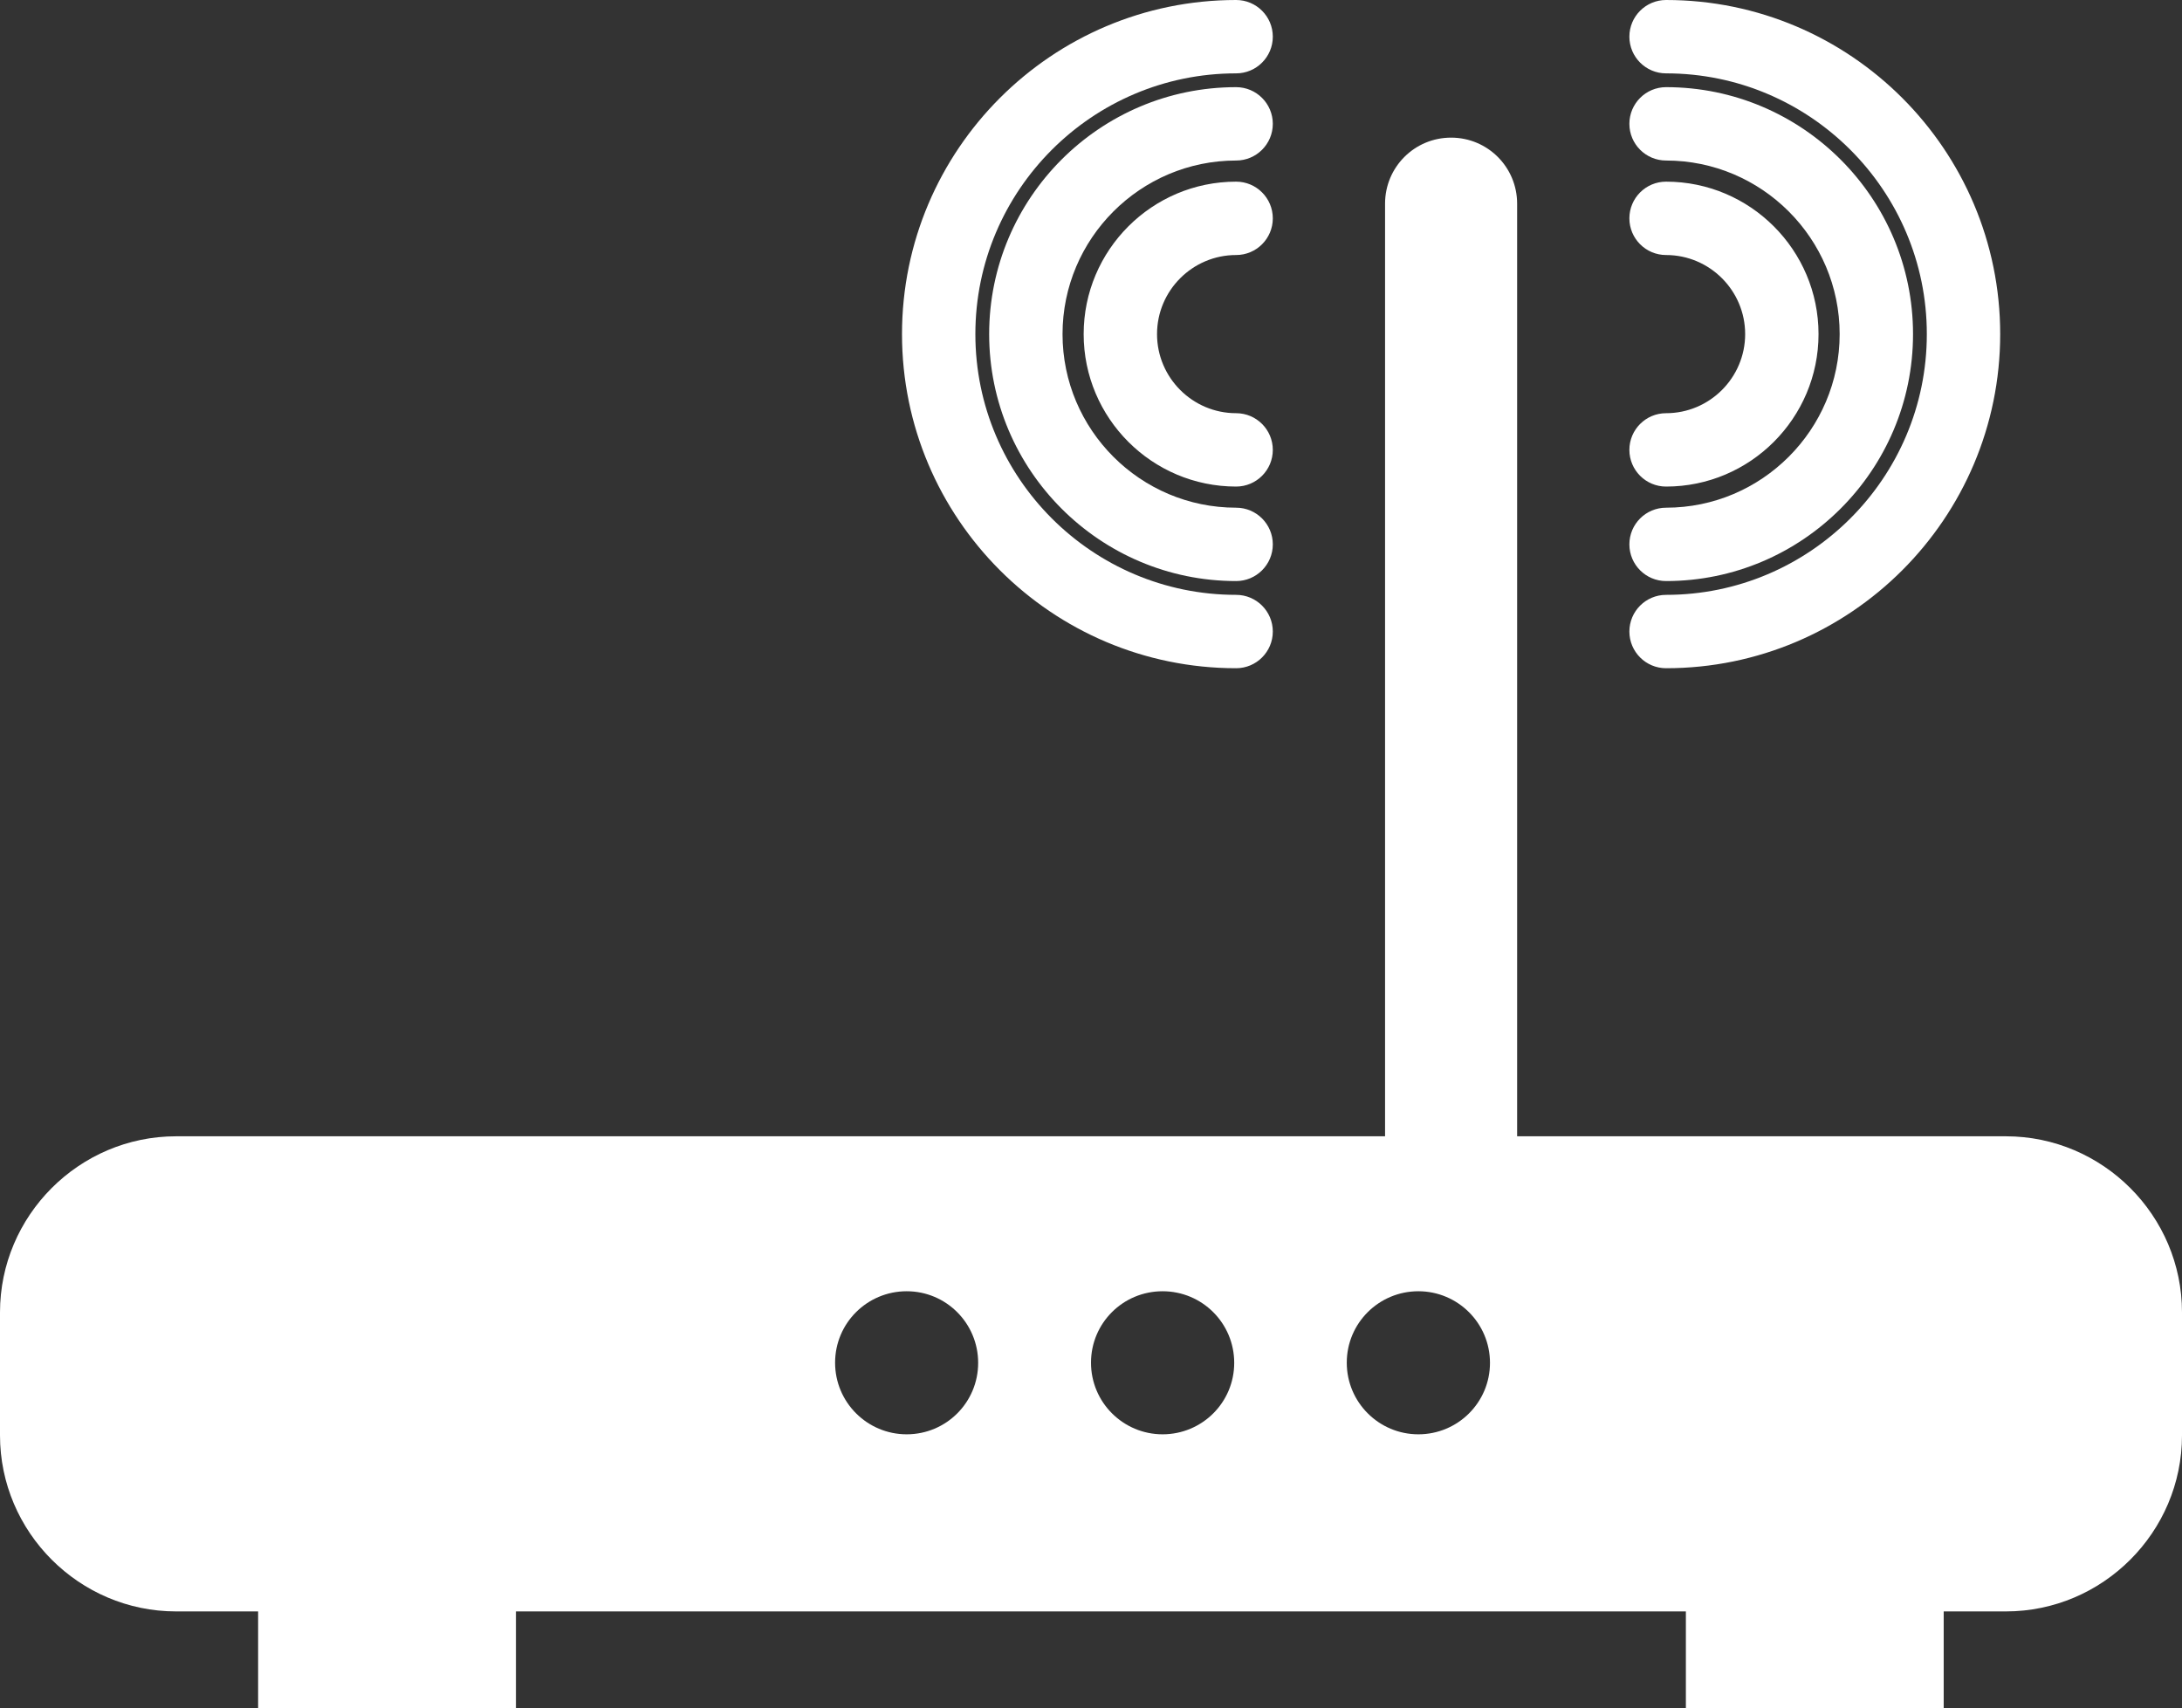 <?xml version="1.0" encoding="utf-8"?>
<!-- Generator: Adobe Illustrator 17.0.0, SVG Export Plug-In . SVG Version: 6.00 Build 0)  -->
<!DOCTYPE svg PUBLIC "-//W3C//DTD SVG 1.1//EN" "http://www.w3.org/Graphics/SVG/1.1/DTD/svg11.dtd">
<svg version="1.1" id="Слой_1" xmlns="http://www.w3.org/2000/svg" xmlns:xlink="http://www.w3.org/1999/xlink" x="0px" y="0px"
	 width="148.7px" height="116.42px" viewBox="0 0 148.7 116.42" enable-background="new 0 0 148.7 116.42" xml:space="preserve">
<rect x="0" y="0" width="148.7" height="116.42" fill="#333333" stroke="none"/>
<g>
	<defs>
		<rect id="SVGID_1_" width="148.7" height="116.42"/>
	</defs>
	<clipPath id="SVGID_2_">
		<use xlink:href="#SVGID_1_"  overflow="visible"/>
	</clipPath>
	<path clip-path="url(#SVGID_2_)" fill="#FFFFFF" d="M136.7,77.44h-33.31V13.88c0-2.49-2.01-4.5-4.5-4.5c-2.49,0-4.5,2.01-4.5,4.5
		v63.56H12c-6.6,0-12,5.4-12,12v8.38c0,6.6,5.4,12,12,12h5.59v6.59h17.57v-6.59h79.73v6.59h17.57v-6.59h4.24c6.6,0,12-5.4,12-12
		v-8.38C148.7,82.84,143.3,77.44,136.7,77.44 M61.79,97.75c-2.69,0-4.88-2.18-4.88-4.88S59.1,88,61.79,88
		c2.69,0,4.87,2.18,4.87,4.88S64.48,97.75,61.79,97.75 M79.23,97.75c-2.69,0-4.88-2.18-4.88-4.88S76.53,88,79.23,88
		s4.88,2.18,4.88,4.88S81.92,97.75,79.23,97.75 M96.66,97.75c-2.69,0-4.88-2.18-4.88-4.88S93.97,88,96.66,88
		c2.69,0,4.88,2.18,4.88,4.88S99.35,97.75,96.66,97.75"/>
	<path clip-path="url(#SVGID_2_)" fill="#FFFFFF" d="M113.54,45.54c12.56,0,22.77-10.21,22.77-22.77C136.31,10.21,126.1,0,113.54,0
		c-1.38,0-2.5,1.12-2.5,2.5c0,1.38,1.12,2.5,2.5,2.5c9.8,0,17.77,7.97,17.77,17.77c0,9.8-7.97,17.77-17.77,17.77
		c-1.38,0-2.5,1.12-2.5,2.5C111.04,44.42,112.16,45.54,113.54,45.54"/>
	<path clip-path="url(#SVGID_2_)" fill="#FFFFFF" d="M113.54,39.6c9.28,0,16.83-7.55,16.83-16.83s-7.55-16.83-16.83-16.83
		c-1.38,0-2.5,1.12-2.5,2.5c0,1.38,1.12,2.5,2.5,2.5c6.52,0,11.83,5.31,11.83,11.83c0,6.52-5.31,11.83-11.83,11.83
		c-1.38,0-2.5,1.12-2.5,2.5C111.04,38.48,112.16,39.6,113.54,39.6"/>
	<path clip-path="url(#SVGID_2_)" fill="#FFFFFF" d="M113.54,28.16c-1.38,0-2.5,1.12-2.5,2.5c0,1.38,1.12,2.5,2.5,2.5
		c5.73,0,10.39-4.66,10.39-10.39c0-5.73-4.66-10.39-10.39-10.39c-1.38,0-2.5,1.12-2.5,2.5c0,1.38,1.12,2.5,2.5,2.5
		c2.97,0,5.39,2.42,5.39,5.39S116.51,28.16,113.54,28.16"/>
	<path clip-path="url(#SVGID_2_)" fill="#FFFFFF" d="M84.24,45.54c1.38,0,2.5-1.12,2.5-2.5c0-1.38-1.12-2.5-2.5-2.5
		c-9.8,0-17.77-7.97-17.77-17.77C66.47,12.97,74.44,5,84.24,5c1.38,0,2.5-1.12,2.5-2.5c0-1.38-1.12-2.5-2.5-2.5
		C71.68,0,61.47,10.21,61.47,22.77C61.47,35.33,71.68,45.54,84.24,45.54"/>
	<path clip-path="url(#SVGID_2_)" fill="#FFFFFF" d="M84.24,5.94c-9.28,0-16.83,7.55-16.83,16.83S74.96,39.6,84.24,39.6
		c1.38,0,2.5-1.12,2.5-2.5c0-1.38-1.12-2.5-2.5-2.5c-6.53,0-11.83-5.31-11.83-11.83c0-6.52,5.31-11.83,11.83-11.83
		c1.38,0,2.5-1.12,2.5-2.5C86.74,7.06,85.62,5.94,84.24,5.94"/>
	<path clip-path="url(#SVGID_2_)" fill="#FFFFFF" d="M84.24,17.38c1.38,0,2.5-1.12,2.5-2.5c0-1.38-1.12-2.5-2.5-2.5
		c-5.73,0-10.39,4.66-10.39,10.39c0,5.73,4.66,10.39,10.39,10.39c1.38,0,2.5-1.12,2.5-2.5s-1.12-2.5-2.5-2.5
		c-2.97,0-5.39-2.42-5.39-5.39S81.27,17.38,84.24,17.38"/>
</g>
</svg>

